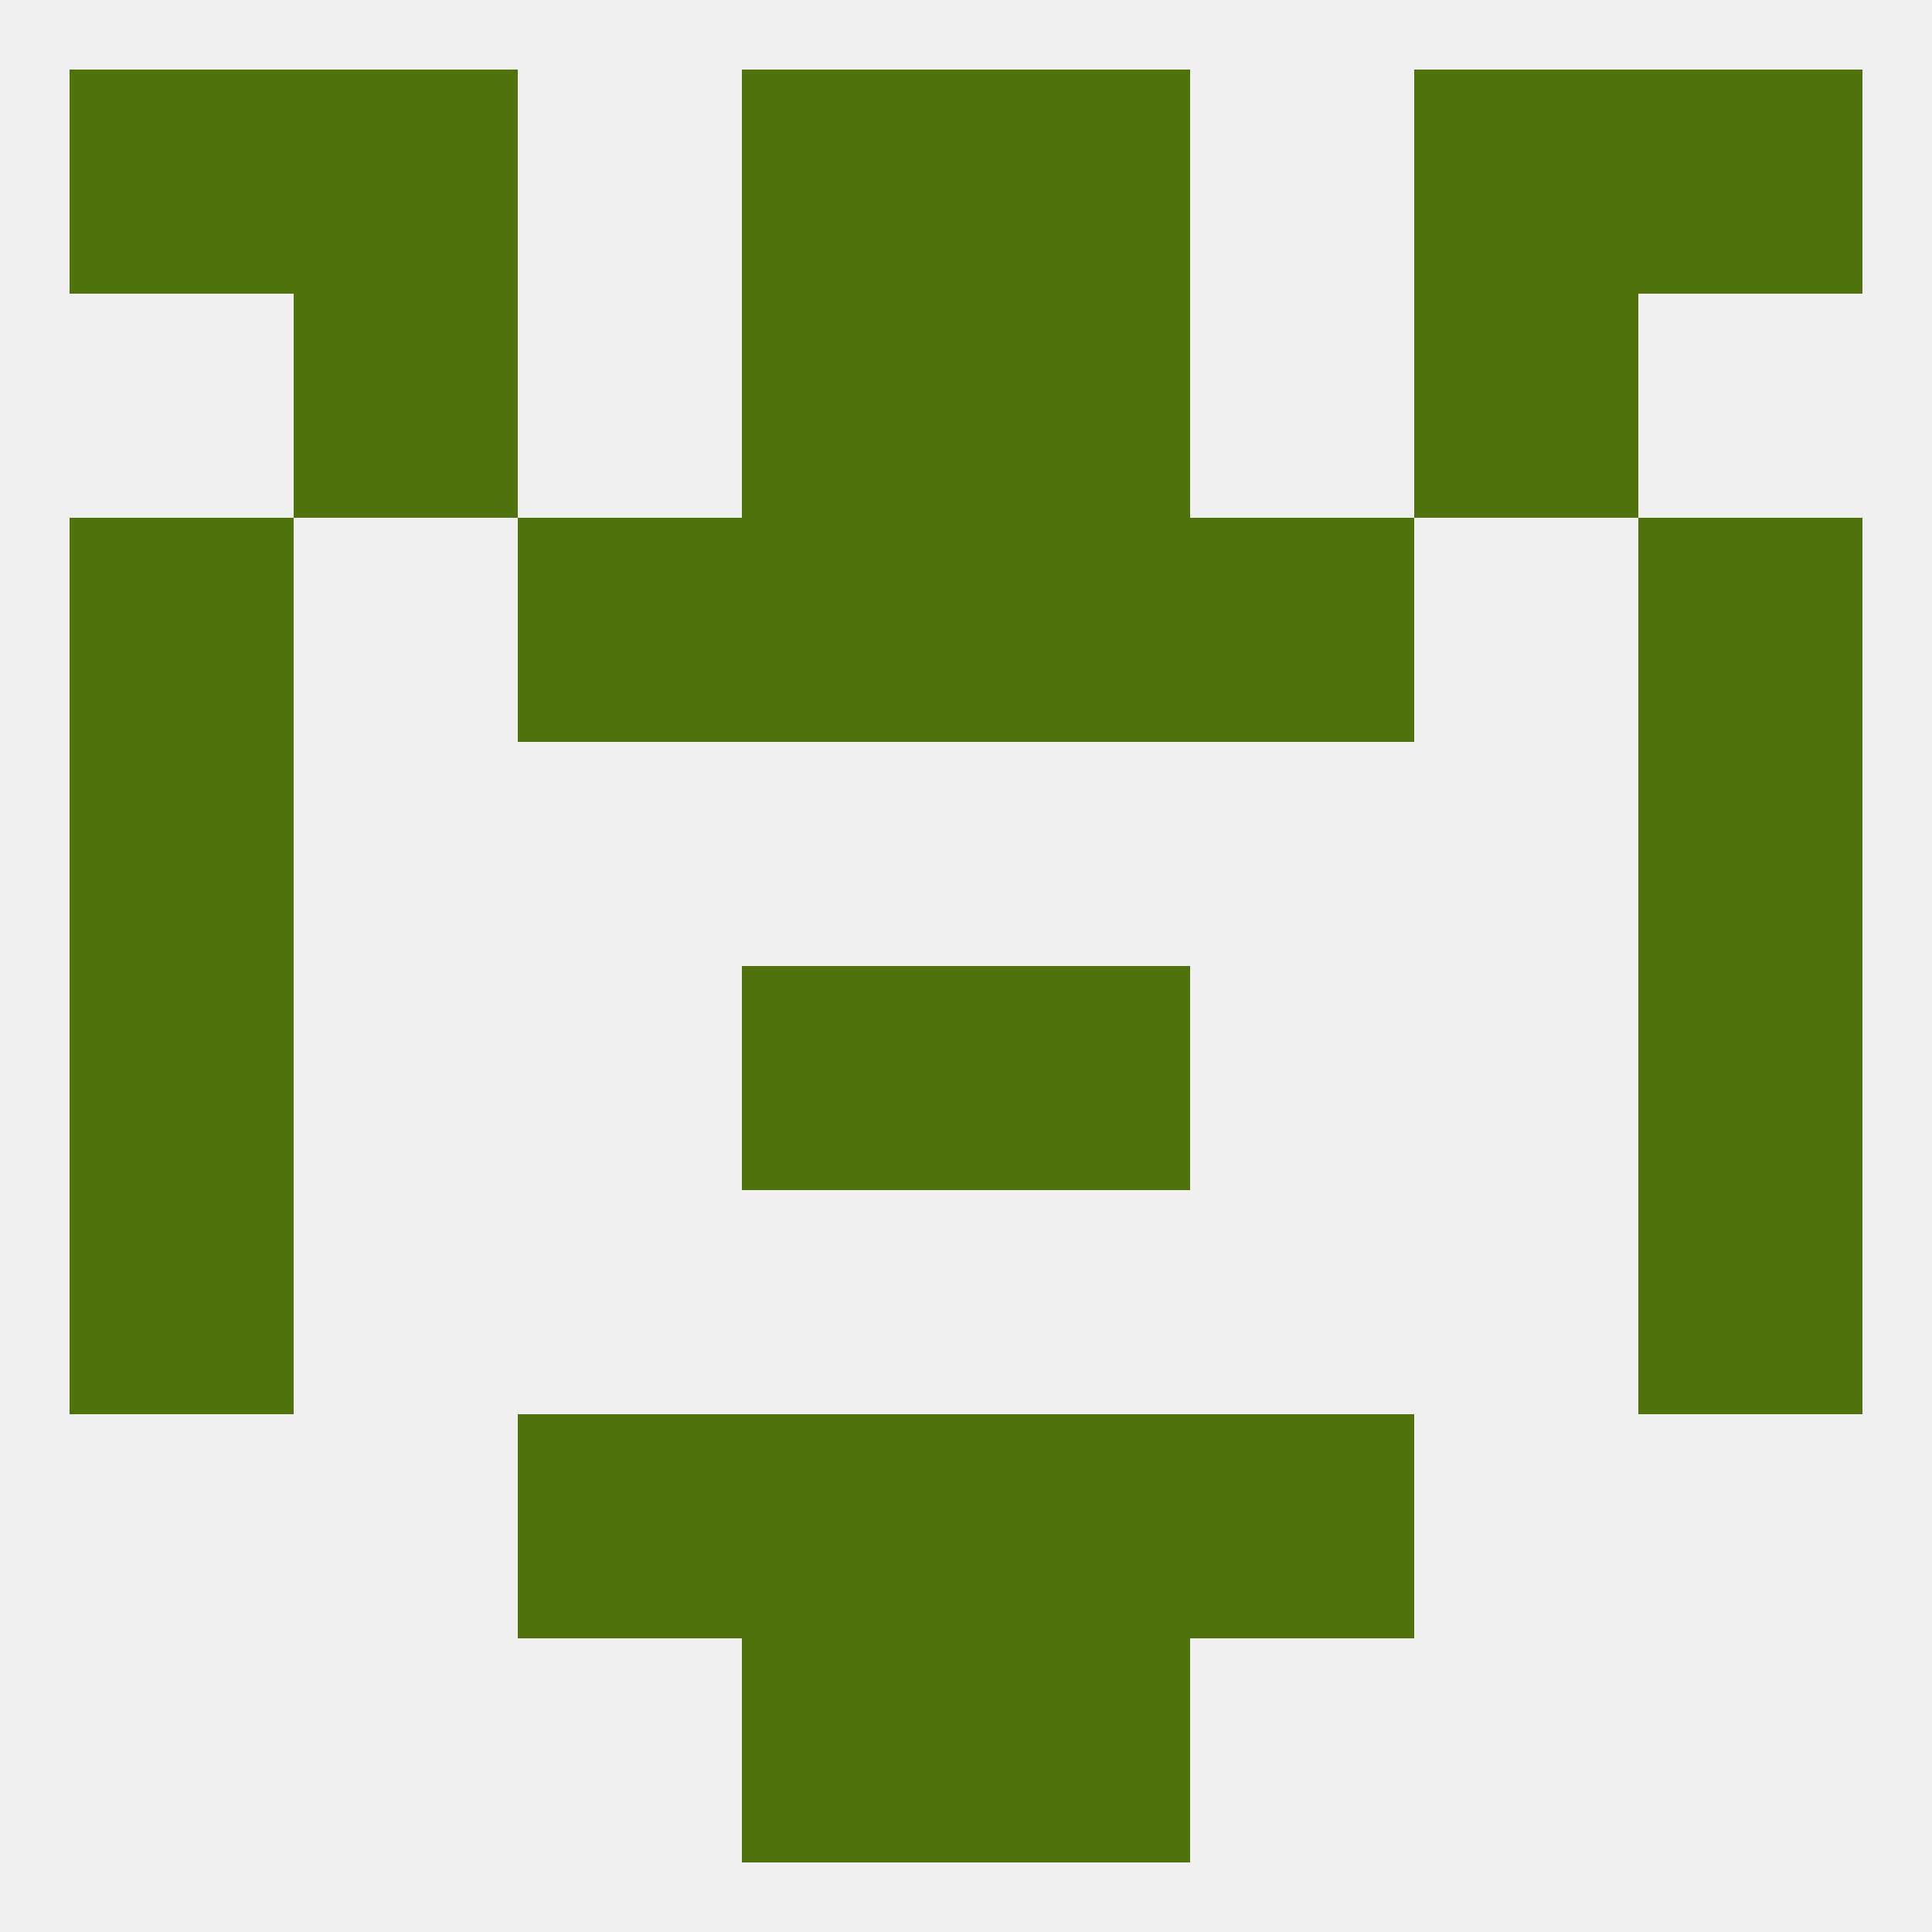 
<!--   <?xml version="1.0"?> -->
<svg version="1.1" baseprofile="full" xmlns="http://www.w3.org/2000/svg" xmlns:xlink="http://www.w3.org/1999/xlink" xmlns:ev="http://www.w3.org/2001/xml-events" width="250" height="250" viewBox="0 0 250 250" >
	<rect width="100%" height="100%" fill="rgba(240,240,240,255)"/>

	<rect x="9" y="96" width="29" height="29" fill="rgba(79,114,12,255)"/>
	<rect x="212" y="96" width="29" height="29" fill="rgba(79,114,12,255)"/>
	<rect x="9" y="154" width="29" height="29" fill="rgba(79,114,12,255)"/>
	<rect x="212" y="154" width="29" height="29" fill="rgba(79,114,12,255)"/>
	<rect x="96" y="183" width="29" height="29" fill="rgba(79,114,12,255)"/>
	<rect x="125" y="183" width="29" height="29" fill="rgba(79,114,12,255)"/>
	<rect x="67" y="183" width="29" height="29" fill="rgba(79,114,12,255)"/>
	<rect x="154" y="183" width="29" height="29" fill="rgba(79,114,12,255)"/>
	<rect x="96" y="212" width="29" height="29" fill="rgba(79,114,12,255)"/>
	<rect x="125" y="212" width="29" height="29" fill="rgba(79,114,12,255)"/>
	<rect x="96" y="9" width="29" height="29" fill="rgba(79,114,12,255)"/>
	<rect x="125" y="9" width="29" height="29" fill="rgba(79,114,12,255)"/>
	<rect x="9" y="9" width="29" height="29" fill="rgba(79,114,12,255)"/>
	<rect x="212" y="9" width="29" height="29" fill="rgba(79,114,12,255)"/>
	<rect x="38" y="9" width="29" height="29" fill="rgba(79,114,12,255)"/>
	<rect x="183" y="9" width="29" height="29" fill="rgba(79,114,12,255)"/>
	<rect x="96" y="38" width="29" height="29" fill="rgba(79,114,12,255)"/>
	<rect x="125" y="38" width="29" height="29" fill="rgba(79,114,12,255)"/>
	<rect x="38" y="38" width="29" height="29" fill="rgba(79,114,12,255)"/>
	<rect x="183" y="38" width="29" height="29" fill="rgba(79,114,12,255)"/>
	<rect x="9" y="125" width="29" height="29" fill="rgba(79,114,12,255)"/>
	<rect x="212" y="125" width="29" height="29" fill="rgba(79,114,12,255)"/>
	<rect x="96" y="125" width="29" height="29" fill="rgba(79,114,12,255)"/>
	<rect x="125" y="125" width="29" height="29" fill="rgba(79,114,12,255)"/>
	<rect x="96" y="67" width="29" height="29" fill="rgba(79,114,12,255)"/>
	<rect x="125" y="67" width="29" height="29" fill="rgba(79,114,12,255)"/>
	<rect x="67" y="67" width="29" height="29" fill="rgba(79,114,12,255)"/>
	<rect x="154" y="67" width="29" height="29" fill="rgba(79,114,12,255)"/>
	<rect x="9" y="67" width="29" height="29" fill="rgba(79,114,12,255)"/>
	<rect x="212" y="67" width="29" height="29" fill="rgba(79,114,12,255)"/>
</svg>